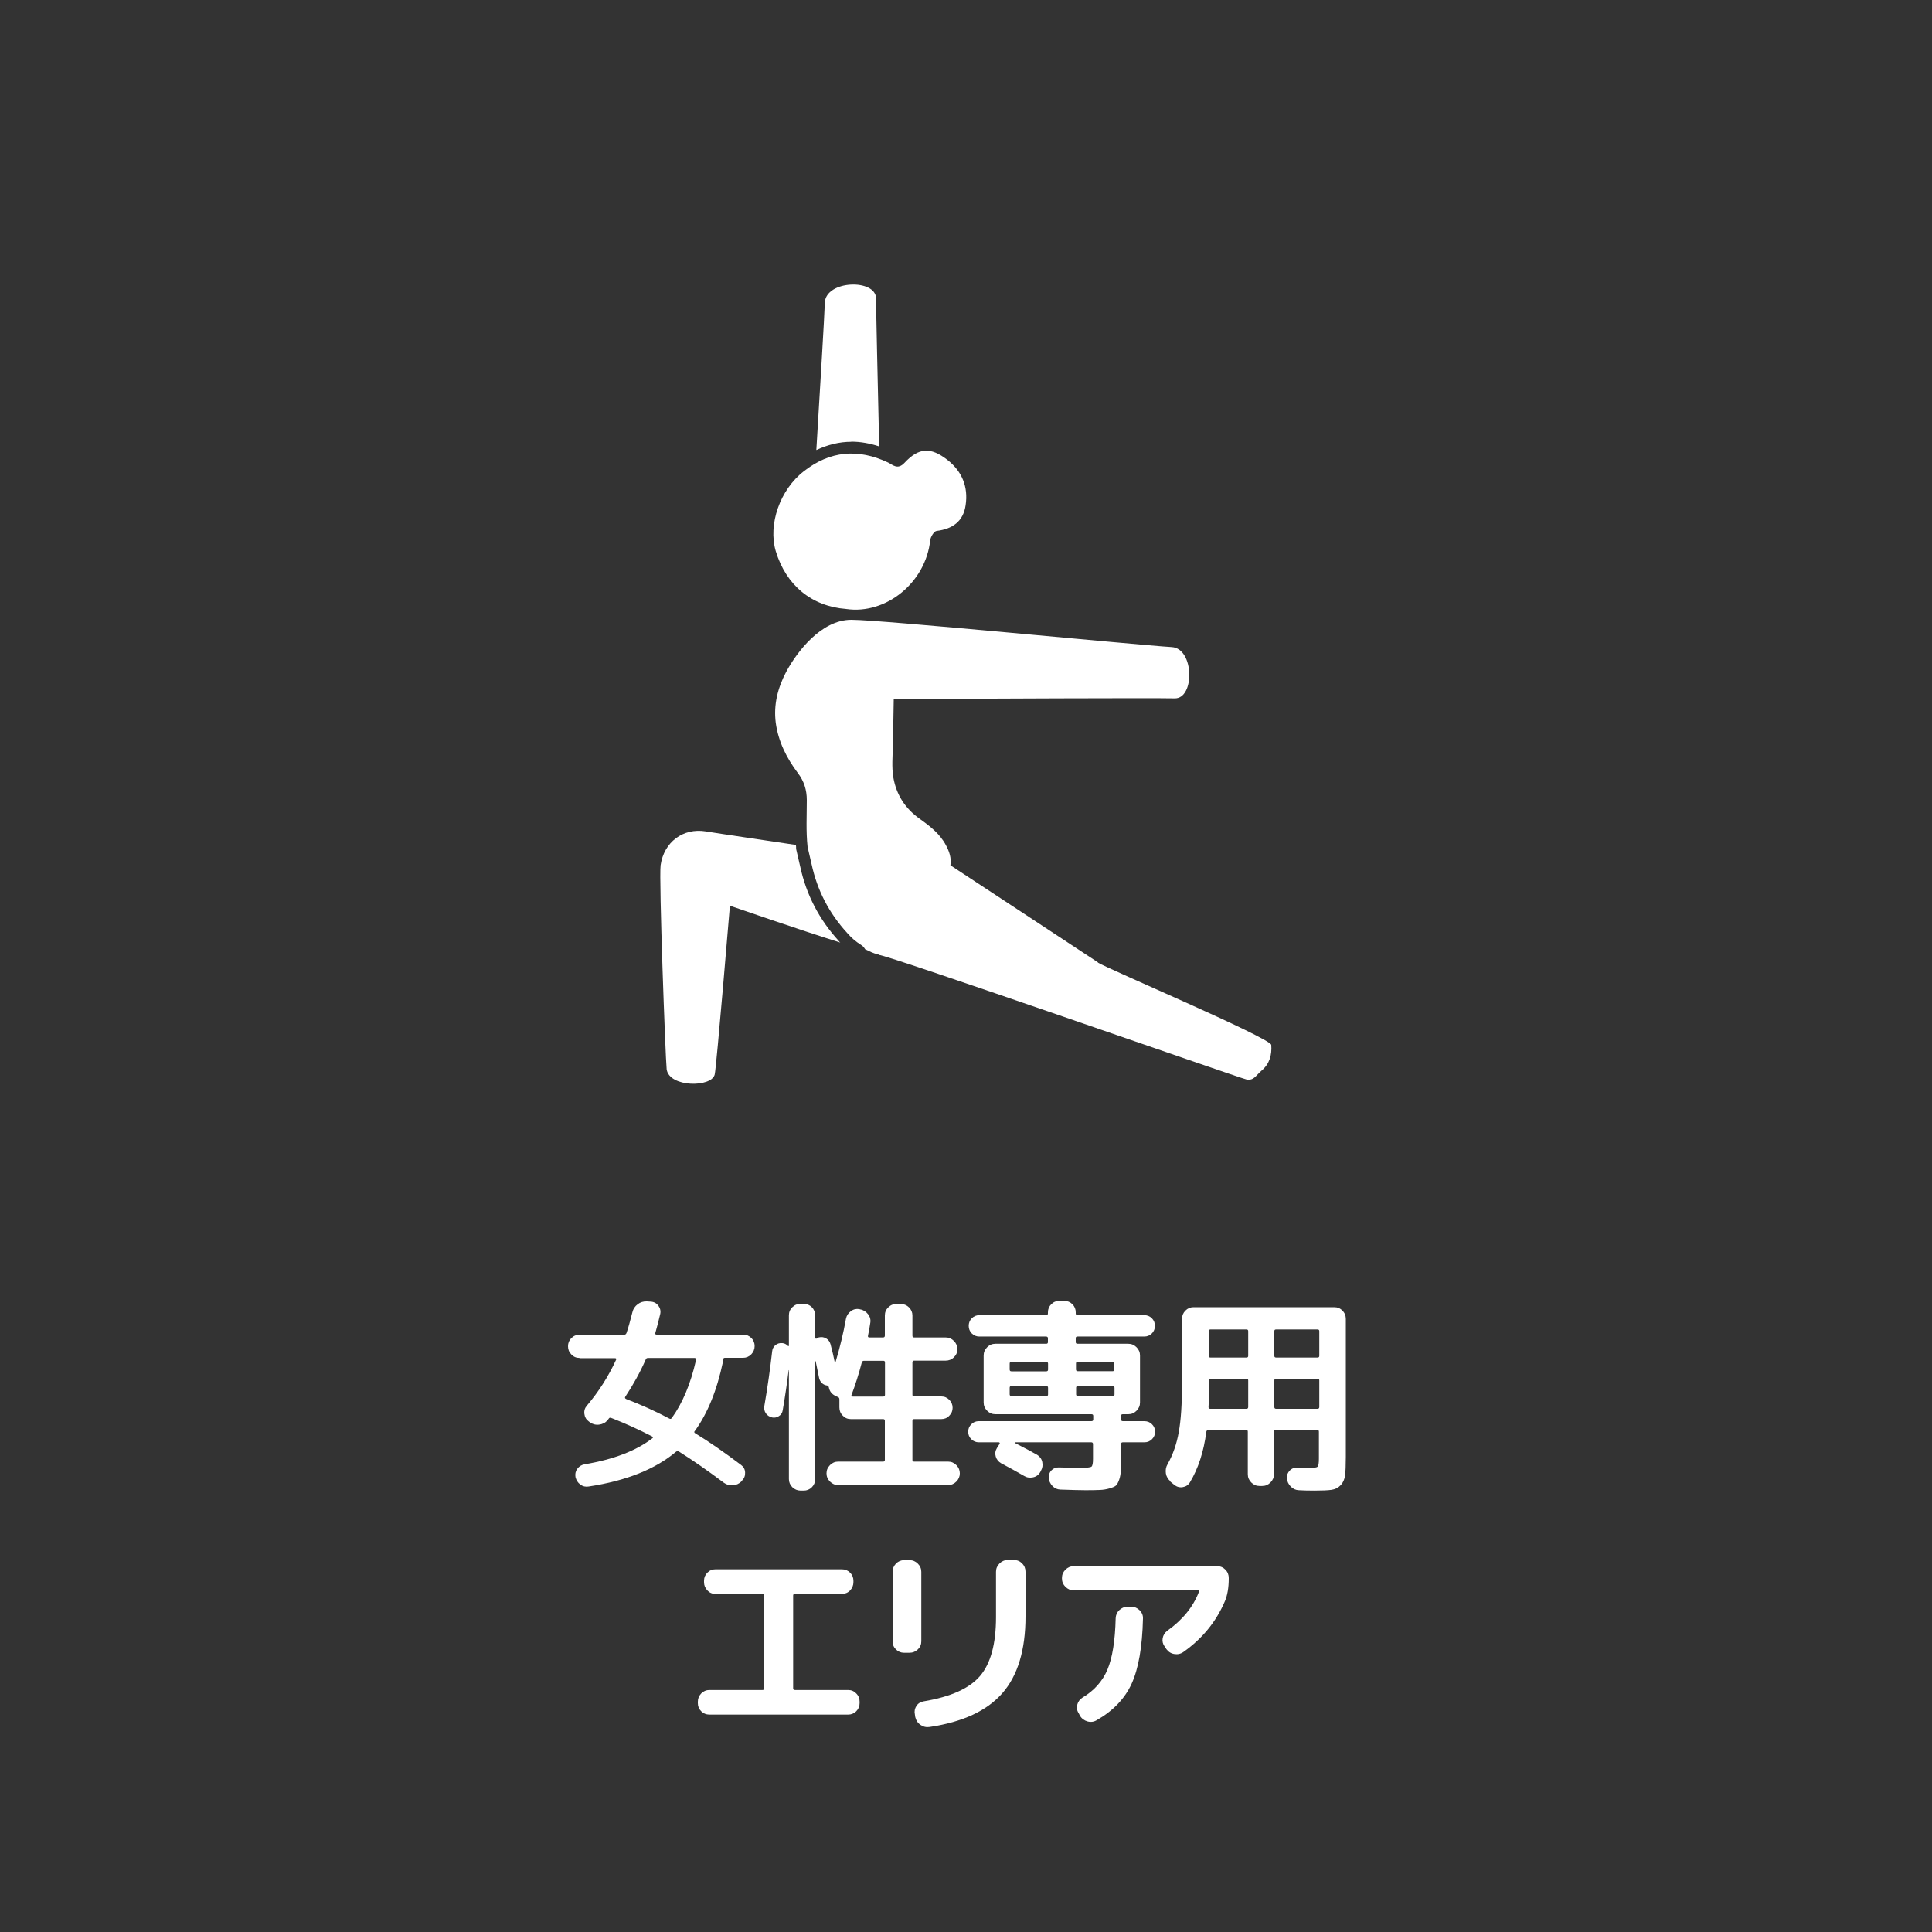 <?xml version="1.0" encoding="UTF-8"?><svg id="_レイヤー_2" xmlns="http://www.w3.org/2000/svg" viewBox="0 0 150 150"><rect x="0" y="0" width="150" height="150" fill="#333333" stroke="none"/><defs><style>.cls-1{fill-rule:evenodd;}.cls-1,.cls-2,.cls-3{stroke-width:0px;}.cls-1,.cls-3{fill:#fff;}.cls-2{fill:none;}</style></defs><g id="_レイヤー_1-2"><path class="cls-2" d="M23.44,0h103.13c12.94,0,23.44,10.5,23.44,23.44v103.13c0,12.94-10.5,23.44-23.44,23.44H23.44c-12.94,0-23.44-10.5-23.44-23.44V23.44C0,10.5,10.5,0,23.44,0Z"/><path class="cls-3" d="M44.99,105.43c-.25,0-.46-.09-.63-.27-.18-.18-.26-.39-.26-.64s.09-.46.26-.63c.18-.18.39-.26.63-.26h3.47c.08,0,.14-.04.18-.13.13-.37.28-.91.46-1.62.06-.26.2-.46.41-.62s.45-.23.71-.22l.32.02c.25.02.44.13.58.32.14.19.19.41.14.64-.12.52-.25,1.01-.38,1.47-.02.09.01.13.1.13h6.72c.25,0,.46.09.63.26.18.18.26.39.26.63s-.09.46-.26.64c-.18.18-.39.27-.63.27h-1.42c-.08,0-.13.04-.13.13,0,.07,0,.13-.02.18-.47,2.23-1.2,4.02-2.19,5.38-.06.06-.05.12.05.18,1.07.65,2.25,1.47,3.55,2.45.19.14.3.33.31.58s-.06.45-.23.62l-.06.08c-.18.18-.4.28-.66.3s-.49-.05-.7-.2c-1.25-.94-2.42-1.75-3.5-2.43-.07-.03-.14-.03-.21.02-1.6,1.35-3.86,2.26-6.78,2.7-.23.04-.45,0-.65-.15-.2-.14-.32-.34-.38-.58-.04-.23,0-.45.14-.64s.33-.31.56-.35c2.27-.38,4.03-1.06,5.28-2.03.05-.04.05-.09-.02-.13-1-.52-2.04-.99-3.1-1.41h-.02s-.02-.02-.03-.02c-.1-.04-.17-.04-.21.02-.02.02-.04.05-.06.08s-.04.06-.06.08c-.17.19-.39.3-.66.33-.27.03-.5-.04-.7-.18l-.1-.08c-.19-.14-.3-.33-.33-.58-.03-.25.04-.46.2-.64.92-1.09,1.67-2.27,2.26-3.55.04-.08.02-.13-.08-.13h-2.75ZM53.95,105.43h-3.63c-.1,0-.16.04-.19.13-.43.98-.96,1.94-1.58,2.88-.05.08-.03.13.06.18,1.15.44,2.27.94,3.36,1.52.07.04.14.03.19-.05.82-1.13,1.45-2.62,1.87-4.46v-.02s.02-.02.02-.03c.02-.1-.01-.14-.1-.14Z"/><path class="cls-3" d="M59.93,110.04c-.2-.04-.36-.15-.47-.31s-.15-.35-.12-.55c.25-1.44.45-2.86.61-4.26.02-.2.11-.37.26-.49.15-.12.33-.17.53-.15.16.01.3.08.43.21.02.02.04.03.06.02.02-.01.02-.03.02-.05v-2.34c0-.25.09-.46.27-.63.18-.18.39-.26.64-.26h.24c.25,0,.46.09.63.26s.26.39.26.63v1.76s.01.04.04.05.05.01.07,0c.06-.05.13-.09.21-.1.19-.04.37-.01.54.09.17.1.27.25.33.44.14.53.25.99.32,1.36.01.02.02.03.04.03.02,0,.03,0,.04-.03.33-1.1.6-2.21.8-3.33.05-.25.18-.44.38-.59s.42-.2.66-.16l.06.02c.25.04.45.17.61.37.16.2.22.43.18.67-.03.22-.09.56-.18,1.01-.02.09.02.13.11.13h1.07c.08,0,.13-.05.13-.14v-1.57c0-.25.09-.46.27-.63.18-.18.39-.26.64-.26h.32c.25,0,.46.09.64.26.18.18.27.39.27.63v1.57c0,.1.04.14.13.14h2.45c.25,0,.46.09.64.27.18.18.27.39.27.64s-.09.46-.27.63c-.18.18-.4.26-.64.26h-2.45c-.08,0-.13.05-.13.14v2.5c0,.1.04.14.13.14h2.11c.25,0,.45.09.62.26s.26.38.26.62-.08.44-.26.62c-.17.18-.38.26-.62.26h-2.11c-.08,0-.13.04-.13.13v3.04c0,.08.04.13.13.13h2.64c.25,0,.46.09.64.27.18.18.27.4.27.64s-.09.46-.27.64-.39.27-.64.27h-8.53c-.25,0-.46-.09-.64-.27-.18-.18-.27-.39-.27-.64s.09-.46.27-.64.39-.27.64-.27h3.49c.08,0,.13-.04.13-.13v-3.04c0-.08-.04-.13-.13-.13h-2.51c-.25,0-.46-.09-.63-.27-.18-.18-.26-.39-.26-.64v-.62c0-.1-.04-.16-.13-.19l-.11-.05c-.33-.14-.52-.37-.58-.7-.02-.08-.07-.13-.14-.14-.15-.02-.28-.08-.39-.18-.11-.1-.18-.23-.22-.38-.04-.21-.13-.65-.27-1.31,0-.01,0-.02-.02-.02-.01,0-.02,0-.02.02v9.14c0,.25-.09.46-.26.63-.18.18-.39.26-.63.26h-.24c-.25,0-.46-.09-.64-.26-.18-.18-.27-.39-.27-.63v-8.45l-.02-.02c-.12.99-.27,2.03-.46,3.12-.03.2-.13.36-.3.46-.17.11-.34.14-.54.1ZM66.11,108.3c-.02.08,0,.13.1.13h2.37c.08,0,.13-.05.13-.14v-2.5c0-.1-.04-.14-.13-.14h-1.49c-.1,0-.15.04-.18.13-.23.89-.5,1.73-.8,2.53Z"/><path class="cls-3" d="M84.74,110.34c.1,0,.14-.05.14-.14v-.27c0-.09-.05-.13-.14-.13h-7.46c-.25,0-.46-.09-.64-.27-.18-.18-.27-.39-.27-.64v-3.65c0-.25.09-.46.27-.64.18-.18.39-.27.64-.27h3.94c.1,0,.14-.04.14-.13v-.3c0-.08-.05-.13-.14-.13h-5.18c-.23,0-.43-.08-.59-.24s-.24-.36-.24-.59.08-.43.24-.59.36-.24.59-.24h5.18c.1,0,.14-.05.14-.14v-.08c0-.25.09-.46.26-.63.18-.18.39-.26.63-.26h.38c.25,0,.46.09.63.26.18.18.26.39.26.63v.08c0,.1.05.14.14.14h5.18c.23,0,.43.08.59.24s.24.36.24.59-.08.43-.24.59-.36.24-.59.24h-5.18c-.1,0-.14.04-.14.13v.3c0,.09.05.13.14.13h3.94c.25,0,.46.09.64.27.18.18.27.39.27.64v3.65c0,.25-.09.46-.27.64-.18.18-.39.27-.64.27h-.42c-.1,0-.14.04-.14.13v.27c0,.1.05.14.14.14h1.68c.22,0,.42.08.58.24.16.16.24.35.24.58s-.08.42-.24.58-.35.24-.58.24h-1.68c-.1,0-.14.05-.14.14v1.12c0,.43,0,.75-.02.98s-.05.45-.13.67-.16.37-.25.45-.26.15-.5.22c-.24.07-.49.11-.74.12-.26.01-.62.02-1.1.02-.44,0-1.09-.02-1.97-.05-.25-.01-.45-.1-.62-.28-.17-.18-.27-.39-.29-.63-.01-.23.06-.43.22-.59s.35-.23.58-.22c.53.02,1.1.03,1.7.03.47,0,.74-.03.82-.09.08-.06.12-.26.12-.6v-1.15c0-.1-.05-.14-.14-.14h-5.87s-.04,0-.04.02c0,.02,0,.03,0,.04.71.36,1.29.67,1.71.91.21.13.35.32.4.56.05.25.02.47-.11.69l-.05.1c-.13.21-.31.35-.56.4-.25.05-.48.02-.69-.11-.61-.35-1.2-.68-1.78-.98-.21-.12-.35-.29-.42-.52s-.04-.45.09-.66l.21-.34s.02-.05,0-.07c-.02-.03-.04-.04-.07-.04h-1.55c-.22,0-.42-.08-.58-.24s-.24-.35-.24-.58.08-.42.24-.58c.16-.16.35-.24.58-.24h8.72ZM81.37,106.33v-.46c0-.08-.05-.13-.14-.13h-2.7c-.1,0-.14.04-.14.13v.46c0,.1.05.14.14.14h2.7c.1,0,.14-.05.14-.14ZM81.37,108.26v-.51c0-.1-.05-.14-.14-.14h-2.7c-.1,0-.14.05-.14.14v.51c0,.08.05.13.14.13h2.7c.1,0,.14-.04.14-.13ZM83.54,105.86v.46c0,.1.05.14.14.14h2.7c.1,0,.14-.05.14-.14v-.46c0-.08-.05-.13-.14-.13h-2.7c-.1,0-.14.04-.14.13ZM83.69,108.39h2.7c.1,0,.14-.04.14-.13v-.51c0-.1-.05-.14-.14-.14h-2.7c-.1,0-.14.05-.14.14v.51c0,.08.05.13.14.13Z"/><path class="cls-3" d="M90.89,115.02c-.2-.16-.33-.37-.37-.62-.04-.26,0-.5.13-.72.42-.75.71-1.58.87-2.5.17-.92.25-2.18.25-3.77v-5.01c0-.25.09-.46.26-.64.18-.18.39-.27.63-.27h10.94c.25,0,.46.09.63.27.18.18.26.4.26.64v10.72c0,.65-.02,1.13-.06,1.43-.04.3-.15.56-.34.76-.19.2-.43.32-.71.36-.28.04-.73.06-1.34.06-.45,0-.85-.01-1.2-.03-.25-.01-.46-.11-.63-.29-.18-.18-.27-.39-.3-.64-.01-.24.07-.44.23-.6.17-.17.37-.24.6-.23.6.02.91.03.93.03.35,0,.56-.03.63-.1.07-.07.1-.28.1-.63v-2.08c0-.1-.04-.14-.13-.14h-3.22c-.1,0-.14.05-.14.14v3.3c0,.25-.09.46-.27.64-.18.18-.39.27-.64.27h-.21c-.25,0-.46-.09-.64-.27s-.27-.39-.27-.64v-3.3c0-.1-.04-.14-.13-.14h-2.93c-.08,0-.14.05-.16.14-.2,1.55-.63,2.86-1.28,3.94-.13.2-.31.32-.55.36-.24.04-.46-.02-.65-.17l-.32-.26ZM93.85,108.31c0,.43,0,.74-.02.94,0,.08.04.13.13.13h2.82c.08,0,.13-.05.13-.14v-2.06c0-.1-.04-.14-.13-.14h-2.8c-.08,0-.13.05-.13.14v1.14ZM93.85,103.35v1.92c0,.09.04.13.13.13h2.8c.08,0,.13-.04.13-.13v-1.92c0-.08-.04-.13-.13-.13h-2.8c-.08,0-.13.04-.13.13ZM98.94,103.35v1.92c0,.09.05.13.14.13h3.22c.08,0,.13-.04.13-.13v-1.92c0-.08-.04-.13-.13-.13h-3.22c-.1,0-.14.04-.14.13ZM98.94,107.18v2.06c0,.1.05.14.14.14h3.22c.08,0,.13-.05.13-.14v-2.06c0-.1-.04-.14-.13-.14h-3.22c-.1,0-.14.05-.14.14Z"/><path class="cls-3" d="M55.07,133.12c-.25,0-.46-.09-.63-.26-.18-.18-.26-.39-.26-.63v-.11c0-.25.09-.46.26-.64.18-.18.39-.27.63-.27h4.13c.1,0,.14-.04.14-.13v-7.2c0-.08-.05-.13-.14-.13h-3.65c-.25,0-.46-.09-.63-.27s-.26-.39-.26-.64v-.11c0-.25.09-.46.26-.63.18-.18.39-.26.63-.26h9.82c.25,0,.46.09.63.26.18.18.26.39.26.63v.11c0,.25-.09.46-.26.64s-.39.27-.63.27h-3.65c-.1,0-.14.04-.14.13v7.2c0,.09.05.13.14.13h4.13c.25,0,.46.09.63.27.18.18.26.39.26.64v.11c0,.25-.09.46-.26.63-.18.18-.39.26-.63.26h-10.78Z"/><path class="cls-3" d="M70.19,128.32c-.25,0-.46-.09-.63-.26-.18-.18-.26-.39-.26-.63v-5.39c0-.25.09-.46.26-.64.18-.18.39-.27.63-.27h.43c.25,0,.46.09.64.27s.27.39.27.64v5.39c0,.25-.09.46-.27.63s-.39.26-.64.26h-.43ZM78.73,121.12c.25,0,.46.09.63.27.18.18.26.39.26.64v3.47c0,2.6-.6,4.59-1.8,5.96-1.2,1.37-3.08,2.24-5.64,2.62-.26.04-.49-.01-.71-.16-.22-.15-.35-.35-.41-.61l-.03-.21c-.05-.23-.01-.45.12-.65.13-.2.32-.32.57-.36,2.1-.35,3.56-1.01,4.38-1.98.82-.97,1.23-2.49,1.23-4.56v-3.52c0-.25.09-.46.27-.64.18-.18.39-.27.64-.27h.48Z"/><path class="cls-3" d="M83.36,123.47c-.25,0-.46-.09-.64-.27-.18-.18-.27-.39-.27-.64v-.05c0-.25.09-.46.27-.64.18-.18.39-.27.64-.27h11.15c.25,0,.46.09.63.27.18.18.26.4.26.64v.05c0,.7-.1,1.29-.3,1.76-.68,1.59-1.75,2.9-3.22,3.94-.21.15-.45.2-.7.16-.26-.04-.46-.17-.62-.38l-.14-.21c-.14-.19-.19-.41-.15-.64s.16-.43.36-.58c1.19-.85,2.01-1.86,2.45-3.01.04-.08.02-.13-.08-.13h-9.63ZM87.52,124.75h.32c.25,0,.46.09.64.27s.27.39.26.64c-.05,2.21-.35,3.9-.88,5.06s-1.44,2.11-2.72,2.84c-.22.13-.46.16-.71.09-.25-.07-.45-.22-.58-.44l-.11-.21c-.13-.2-.16-.42-.1-.65.06-.23.19-.41.39-.54.92-.55,1.57-1.28,1.95-2.18s.6-2.23.64-3.99c.01-.25.1-.46.28-.63s.39-.26.63-.26Z"/><g id="lACaLB"><path class="cls-1" d="M65.11,73.04c-1.51-1.65-2.51-3.58-2.98-5.75l-.31-1.34c-.02-.12,0-.23-.03-.35-2.05-.31-5.98-.88-6.99-1.05-1.78-.29-3.25.84-3.51,2.62-.14,1.02.37,14.86.47,15.86.22,1.41,3.49,1.41,3.73.39.14-.59,1.18-13.1,1.18-13.1.09.03,5.55,1.92,8.57,2.86-.06-.05-.1-.09-.14-.15Z"/></g><path class="cls-1" d="M65.69,47.28c3.12.46,6.19-2.08,6.53-5.33.03-.27.3-.71.5-.73,1.23-.15,2.07-.74,2.25-1.99.22-1.43-.28-2.64-1.42-3.53-1.29-1-2.21-.96-3.32.23-.54.58-.91.16-1.28-.02-2.33-1.1-4.51-.91-6.53.67-1.87,1.44-2.8,4.14-2.19,6.21.8,2.65,2.79,4.29,5.47,4.49Z"/><path class="cls-1" d="M85.25,74.72c-3.81-2.52-7.64-5.02-11.46-7.54.09-.56-.09-1.08-.35-1.56-.47-.89-1.24-1.48-2.04-2.05-1.11-.79-1.8-1.84-2.04-3.2-.14-.83-.05-1.66-.04-2.48.03-1.2.05-2.42.07-3.62,7.28-.03,19.88-.09,21.81-.05,1.57.04,1.53-3.87-.22-3.98-2.82-.17-22.52-2.12-24.88-2.12s-4.24,2.52-5.06,4.04c-.66,1.25-.99,2.56-.81,3.96.2,1.46.84,2.73,1.71,3.89.49.64.7,1.32.7,2.11,0,1.21-.07,2.41.06,3.63.1.45.2.89.31,1.34.44,2.04,1.36,3.81,2.76,5.34.31.36.66.67,1.08.93.14.09.24.2.32.34.33.14.63.34,1,.38h0s.04.04.07.06c.51-.06,27.96,9.55,28.54,9.67.57.11.74-.33,1.17-.69.62-.52.81-1.22.75-2-.2-.6-12.74-5.92-13.47-6.39Z"/><path class="cls-1" d="M66.09,34.29c.71,0,1.45.13,2.17.37-.12-5.35-.24-10.31-.24-11.47,0-1.57-3.91-1.45-3.98.31-.04,1.19-.34,6.14-.66,11.44.88-.41,1.78-.64,2.71-.64Z"/></g></svg>